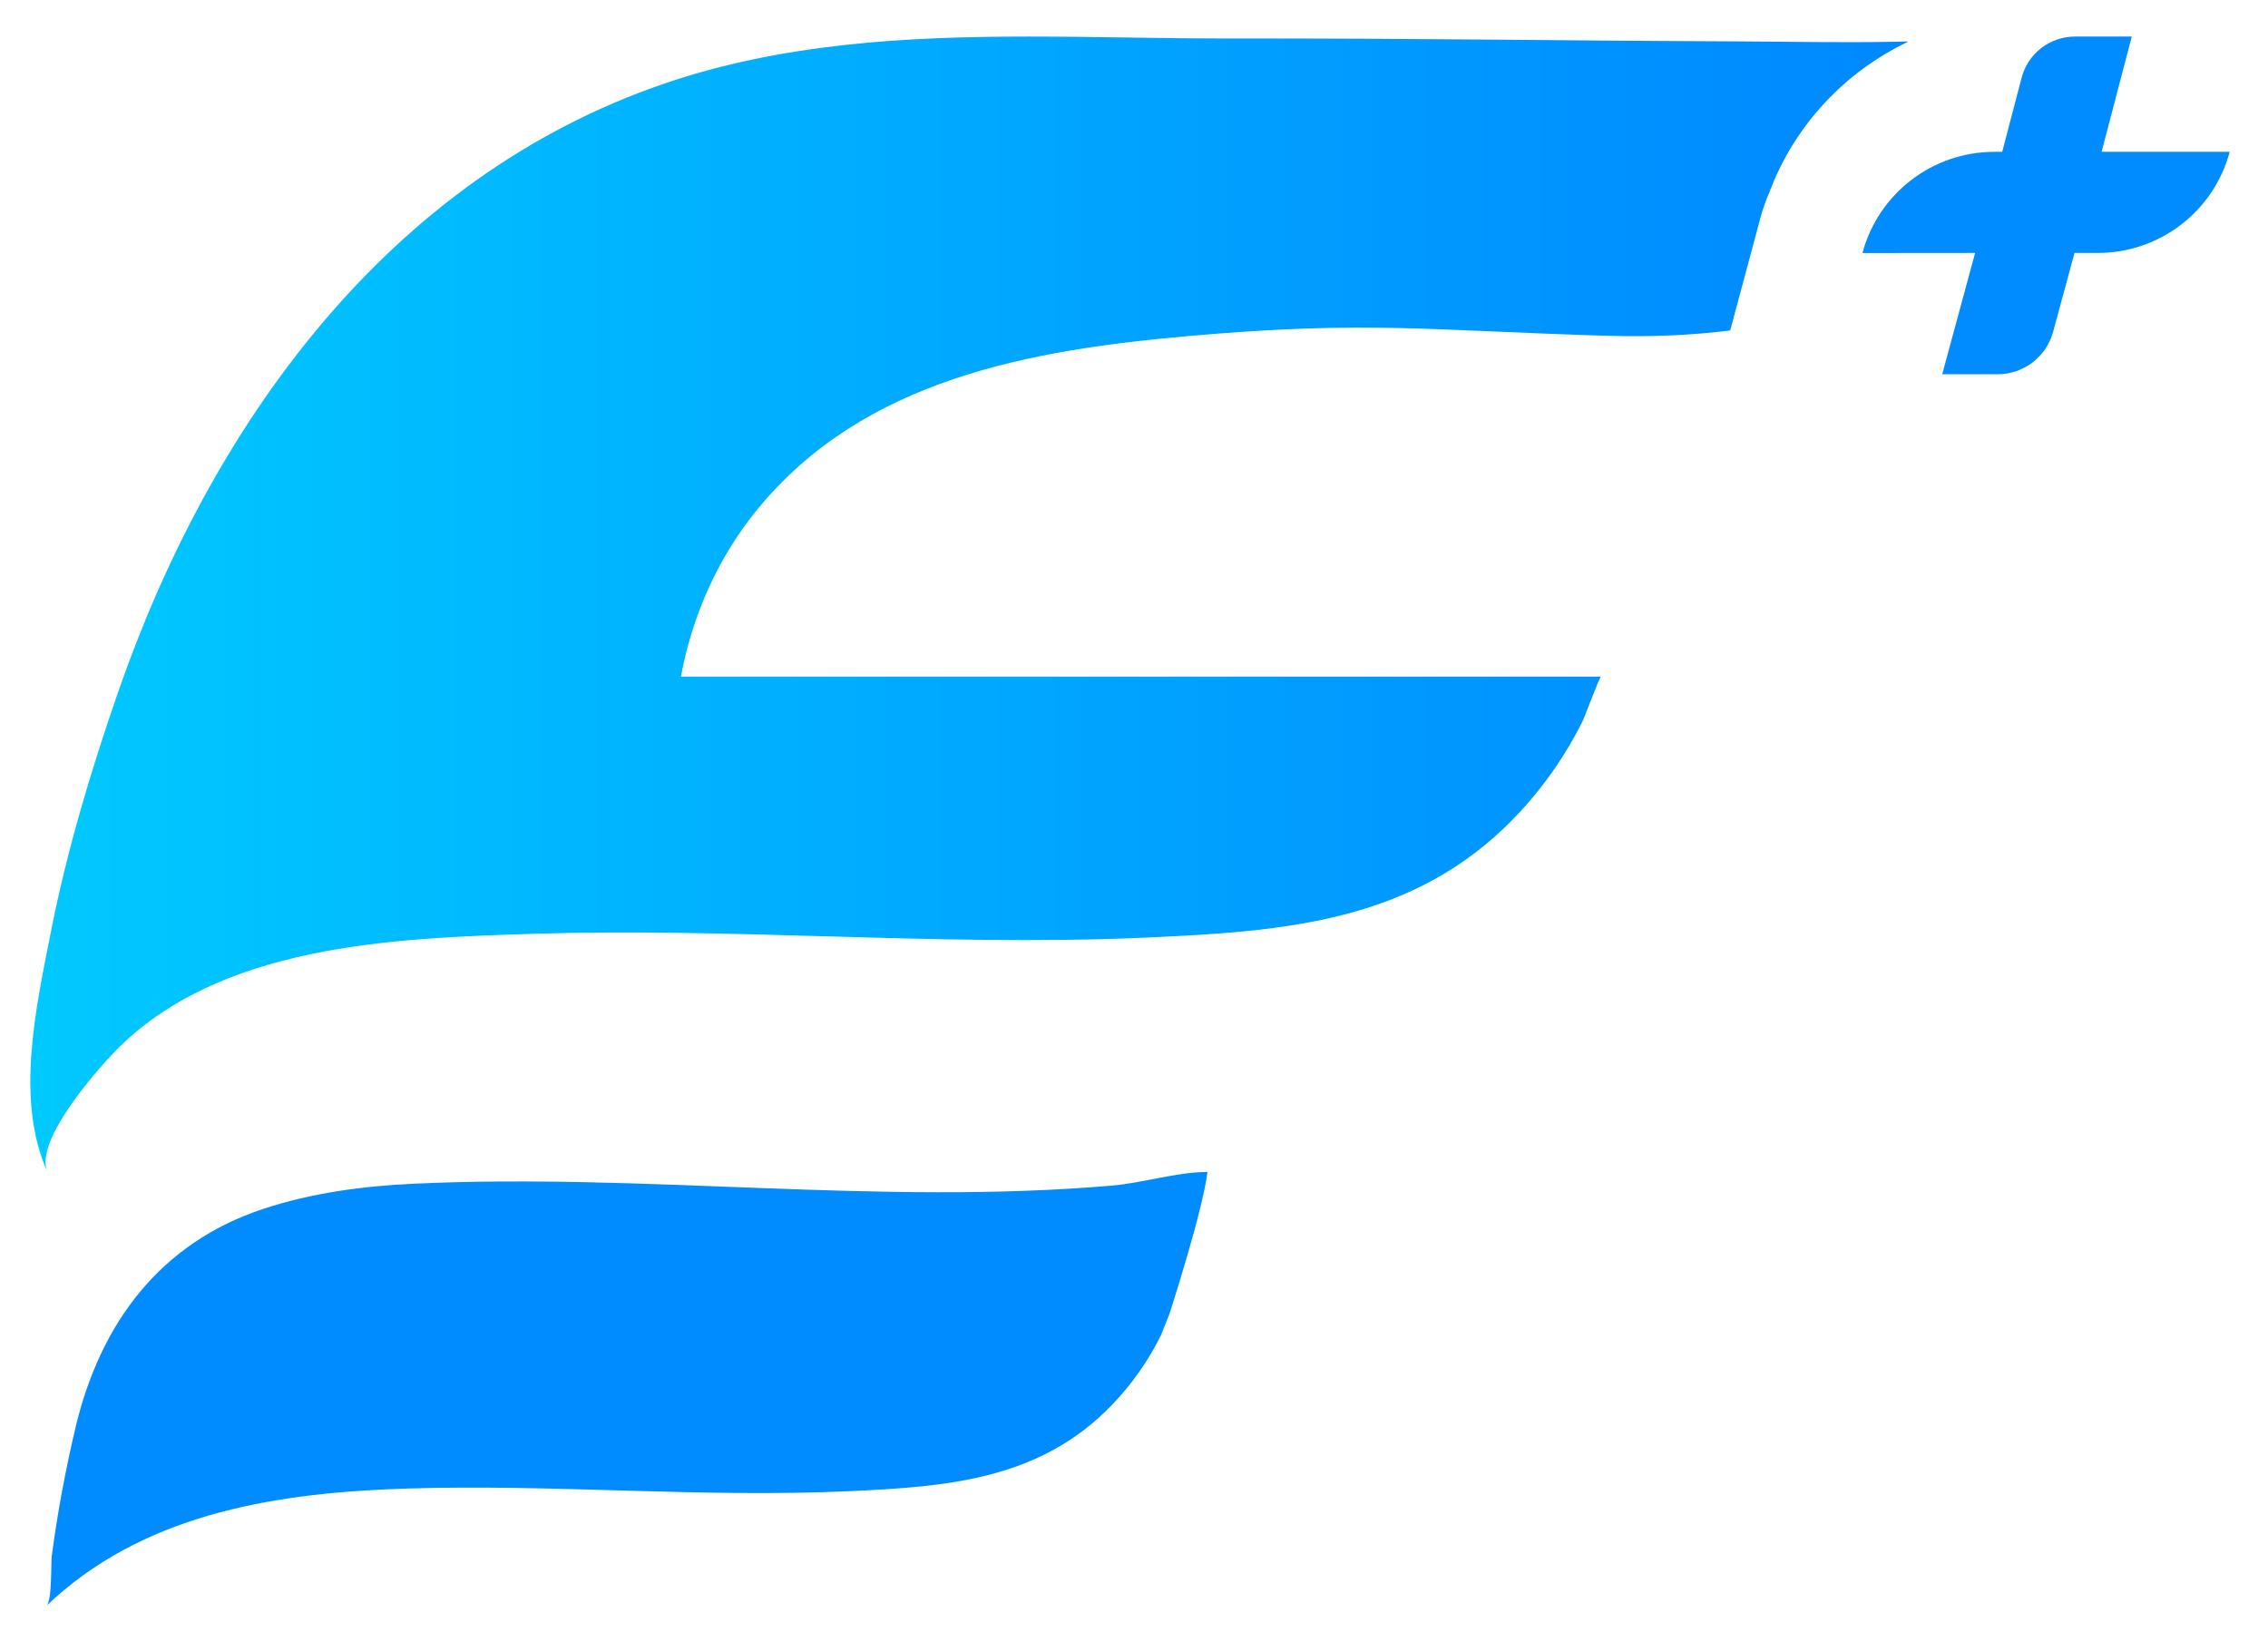 <?xml version="1.0" encoding="utf-8"?>
<!-- Generator: Adobe Illustrator 16.0.0, SVG Export Plug-In . SVG Version: 6.00 Build 0)  -->
<!DOCTYPE svg PUBLIC "-//W3C//DTD SVG 1.1//EN" "http://www.w3.org/Graphics/SVG/1.1/DTD/svg11.dtd">
<svg version="1.1" id="图层_1" xmlns="http://www.w3.org/2000/svg" xmlns:xlink="http://www.w3.org/1999/xlink" x="0px" y="0px"
	 width="537.786px" height="386.884px" viewBox="0 0 537.786 386.884" enable-background="new 0 0 537.786 386.884"
	 xml:space="preserve">
<path fill="#008CFF" d="M98.161,280.688c-12.245,0.567-24.282,2.2-35.63,5.936c-24.656,8.119-38.81,27.267-44.65,51.985
	c-2.366,10.011-4.258,20.141-5.604,30.339c-0.244,1.847,0.122,10.512-1.252,11.822c0.645-0.616,1.3-1.222,1.964-1.815
	c22.971-20.562,53.825-25.054,83.512-25.98c34.853-1.087,69.686,2.211,104.551,0.637c23.332-1.054,45.386-2.6,62.585-20.434
	c4.687-4.86,8.632-10.467,11.63-16.517c0.142-0.288,1.217-3.093,2.06-5.194c0,0,7.859-24.216,8.98-33.558l-0.304,0.003
	c-7.201,0.059-15.012,2.594-22.29,3.221C208.519,285.893,153.367,278.129,98.161,280.688"/>
<path fill="#008CFF" d="M497.455,59.979h-5.55l-5.075,18.707c-1.61,5.935-6.997,10.056-13.146,10.056h-13.148l7.803-28.763
	l-26.716,0.024c3.79-14.146,16.604-23.987,31.248-24l1.893-0.002l4.598-17.564c1.506-5.755,6.706-9.77,12.656-9.77h13.468
	l-7.154,27.334h30.374C524.914,50.144,512.097,59.979,497.455,59.979"/>
<g>
	<defs>
		<path id="SVGID_1_" d="M157.621,19.787C91.79,42.249,49.755,101.063,27.825,164.621c-6.404,18.558-12.055,37.421-15.83,56.701
			c-3.425,17.502-8.449,39.544-0.736,56.588c-3.2-7.07,11.068-23.456,15.719-28.293c24.707-25.701,66.394-27.154,99.611-28.19
			c22.968-0.716,45.931-0.064,68.895,0.588c25.518,0.726,51.038,1.45,76.57,0.296c32.462-1.465,63.146-3.616,87.077-28.43
			c6.521-6.762,12.01-14.561,16.181-22.979c0.32-0.647,4.033-10.459,4.288-10.459h-218.14c2.676-14.424,8.701-28.072,17.978-39.472
			c25.347-31.146,64.96-38.002,102.77-41.324c42.061-3.694,56.837-1.263,98.95-0.025c10.822,0.318,20.472-0.167,29.11-1.272
			l7.116-26.538c0.599-2.234,1.378-4.388,2.268-6.487c6.016-15.801,17.906-28.316,32.715-35.398
			c0.016-0.031,0.021-0.065,0.035-0.095c-0.999,0.019-2,0.046-3.001,0.067c-12.797,0.258-25.632-0.035-38.432-0.09
			c-49.278-0.211-71.081-0.722-120.361-0.689c-7.764,0.005-15.587-0.111-23.439-0.226c-7.685-0.113-15.402-0.227-23.116-0.227
			C214.738,8.668,185.419,10.303,157.621,19.787"/>
	</defs>
	<clipPath id="SVGID_2_">
		<use xlink:href="#SVGID_1_"  overflow="visible"/>
	</clipPath>

		<linearGradient id="SVGID_3_" gradientUnits="userSpaceOnUse" x1="-77.954" y1="798.231" x2="-76.954" y2="798.231" gradientTransform="matrix(445.206 0 0 -445.206 34713 355521.25)">
		<stop  offset="0" style="stop-color:#00C9FF"/>
		<stop  offset="1" style="stop-color:#0088FF"/>
	</linearGradient>
	<rect x="3.545" y="8.668" clip-path="url(#SVGID_2_)" fill="url(#SVGID_3_)" width="448.856" height="269.242"/>
</g>
</svg>

